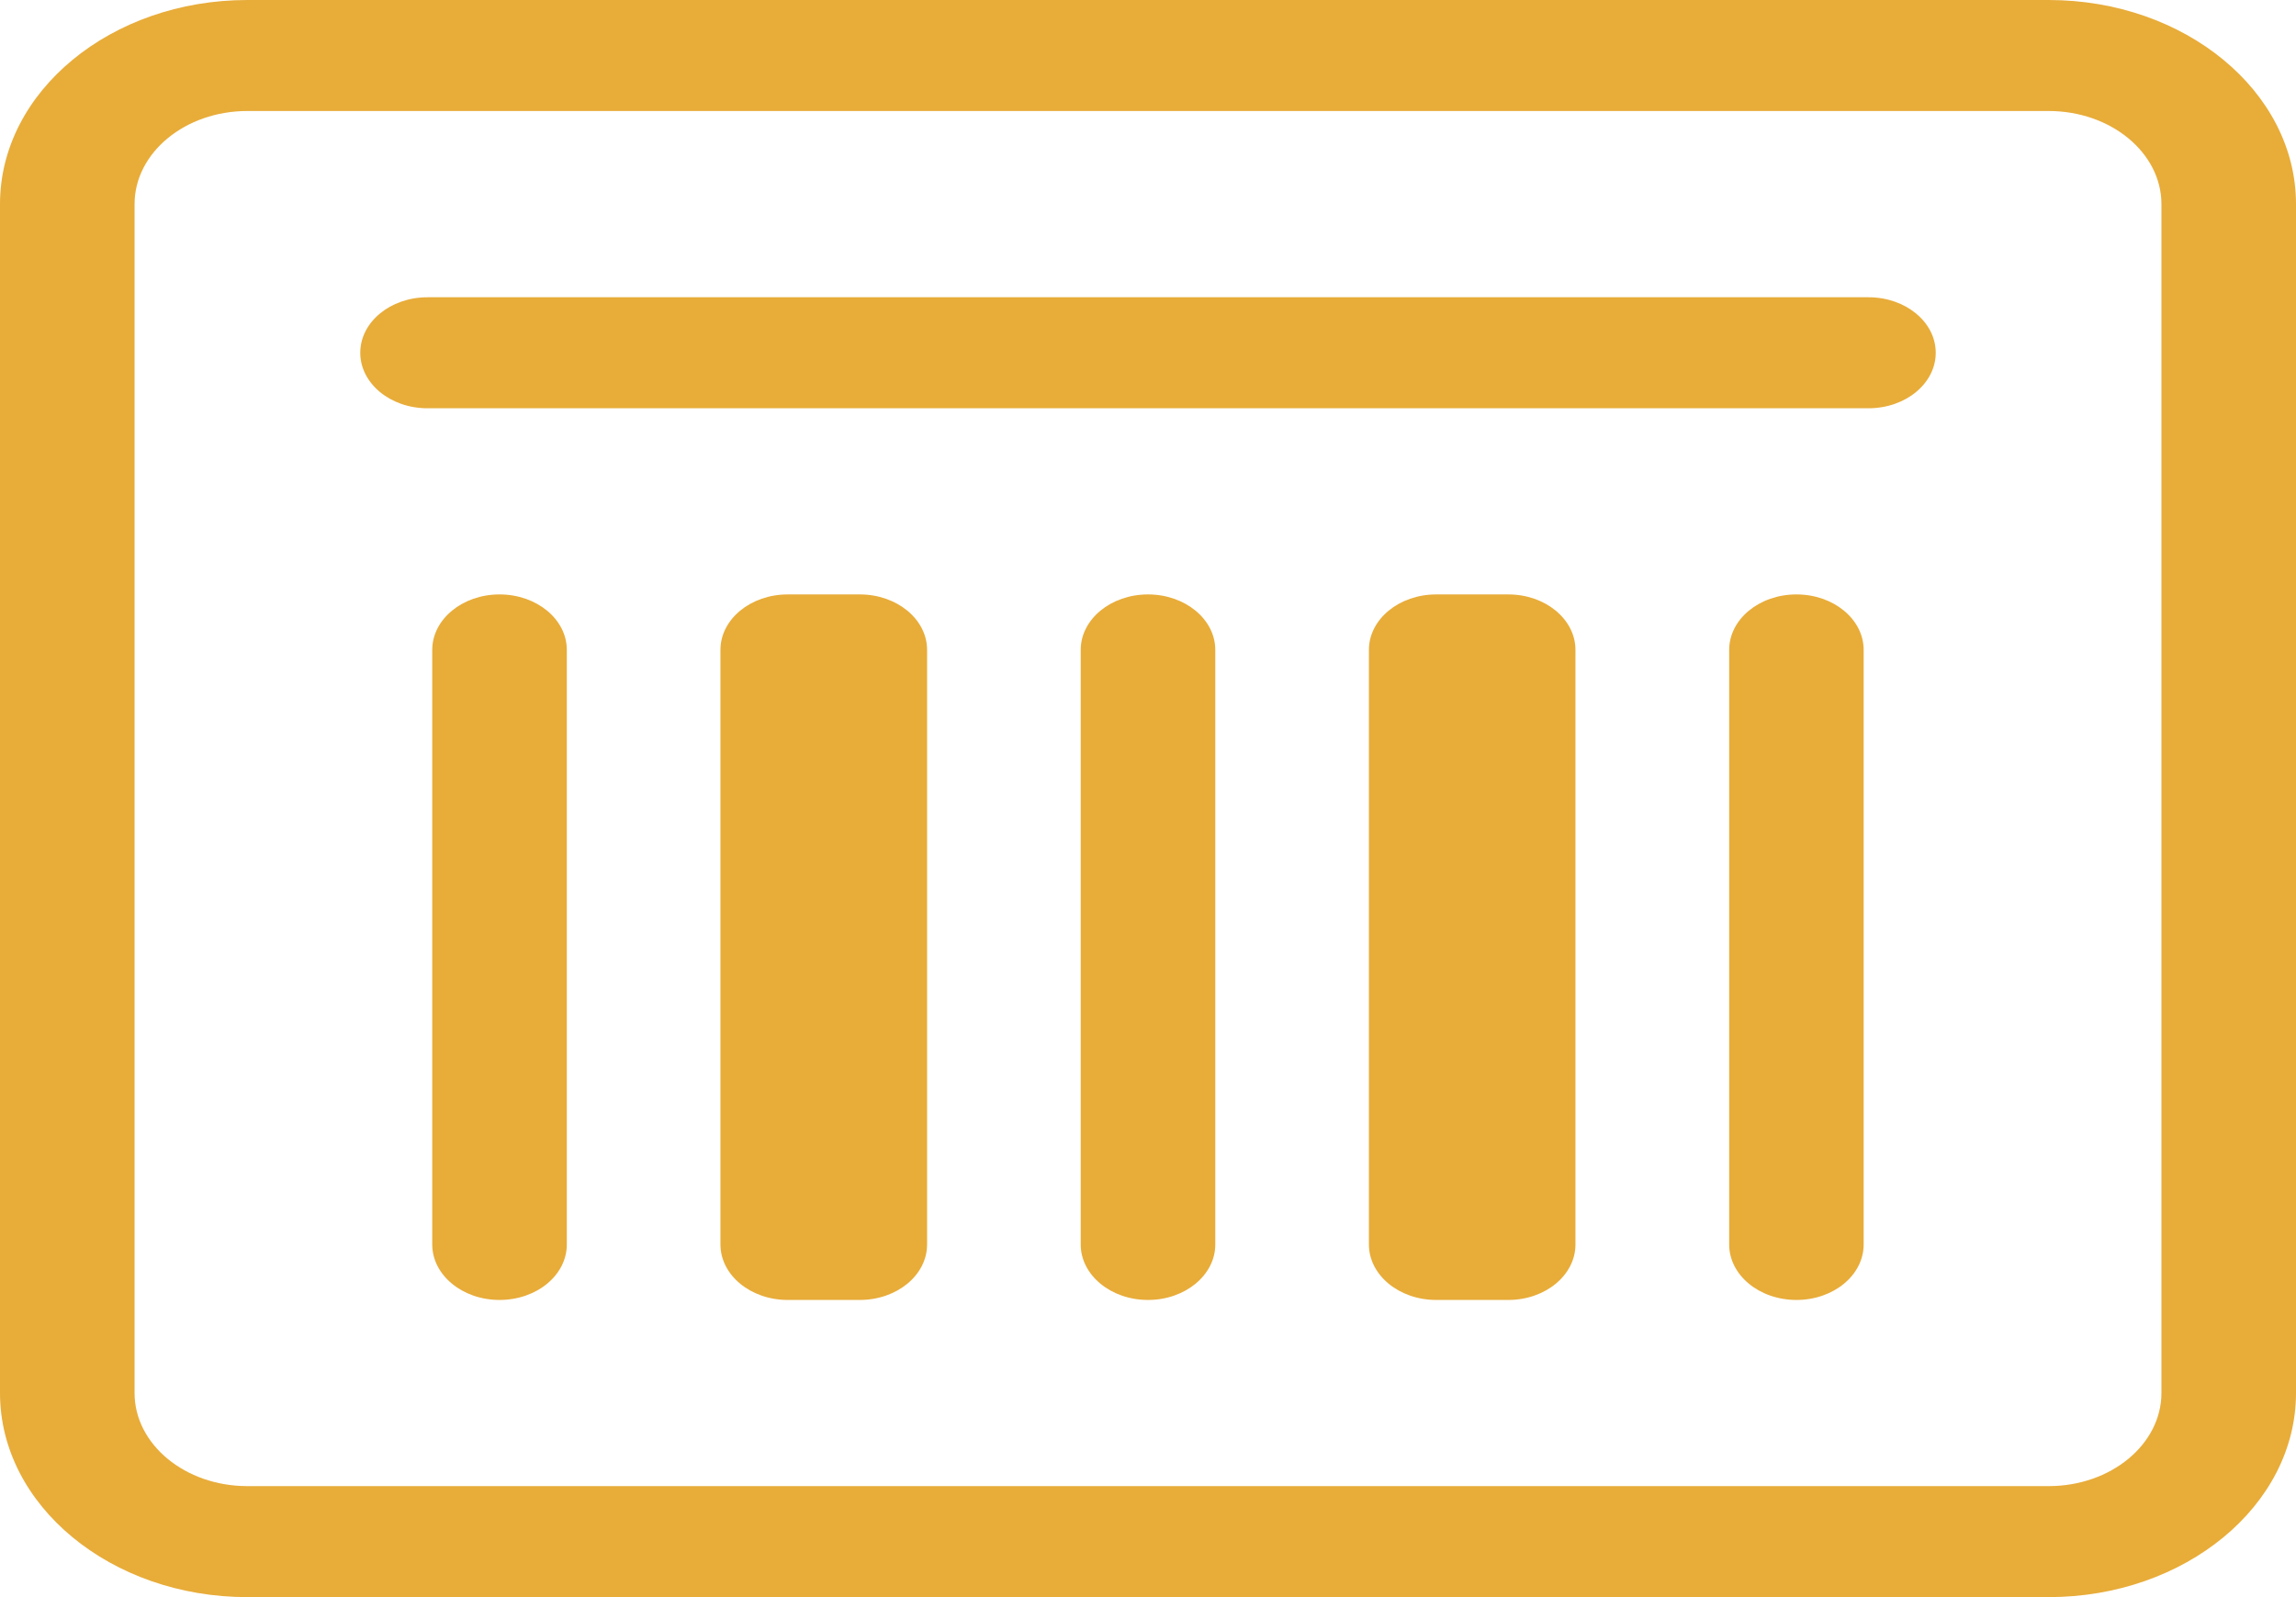 <svg width="23" height="16" viewBox="0 0 23 16" fill="none" xmlns="http://www.w3.org/2000/svg">
<path d="M20.522 0H2.478C1.112 0 0 0.917 0 2.045V13.955C0 15.083 1.112 16 2.478 16H20.522C21.888 16 23 15.083 23 13.955V2.045C23 0.917 21.888 0 20.522 0ZM21.652 13.955C21.652 14.47 21.145 14.888 20.522 14.888H2.478C1.855 14.888 1.348 14.47 1.348 13.955V2.045C1.348 1.53 1.855 1.112 2.478 1.112H20.522C21.145 1.112 21.652 1.53 21.652 2.045V13.955Z" fill="#E8AC39"/>
<path d="M18.718 2.978H4.282C3.91 2.978 3.609 3.227 3.609 3.534C3.609 3.841 3.91 4.09 4.282 4.09H18.718C19.09 4.09 19.391 3.841 19.391 3.534C19.391 3.227 19.09 2.978 18.718 2.978Z" fill="#E8AC39"/>
<path d="M5.004 5.955C4.632 5.955 4.33 6.204 4.33 6.511V12.467C4.33 12.774 4.632 13.023 5.004 13.023C5.377 13.023 5.678 12.774 5.678 12.467V6.511C5.678 6.204 5.376 5.955 5.004 5.955Z" fill="#E8AC39"/>
<path d="M11.5 5.955C11.128 5.955 10.826 6.204 10.826 6.511V12.467C10.826 12.774 11.128 13.023 11.5 13.023C11.872 13.023 12.174 12.774 12.174 12.467V6.511C12.174 6.204 11.872 5.955 11.5 5.955Z" fill="#E8AC39"/>
<path d="M17.996 5.955C17.623 5.955 17.322 6.204 17.322 6.511V12.467C17.322 12.774 17.623 13.023 17.996 13.023C18.368 13.023 18.669 12.774 18.669 12.467V6.511C18.669 6.204 18.368 5.955 17.996 5.955Z" fill="#E8AC39"/>
<path d="M8.613 5.955H7.891C7.519 5.955 7.217 6.204 7.217 6.511V12.467C7.217 12.774 7.519 13.023 7.891 13.023H8.613C8.985 13.023 9.287 12.774 9.287 12.467V6.511C9.287 6.204 8.985 5.955 8.613 5.955Z" fill="#E8AC39"/>
<path d="M15.109 5.955H14.387C14.015 5.955 13.713 6.204 13.713 6.511V12.467C13.713 12.774 14.015 13.023 14.387 13.023H15.109C15.481 13.023 15.782 12.774 15.782 12.467V6.511C15.782 6.204 15.481 5.955 15.109 5.955Z" fill="#E8AC39"/>
</svg>

